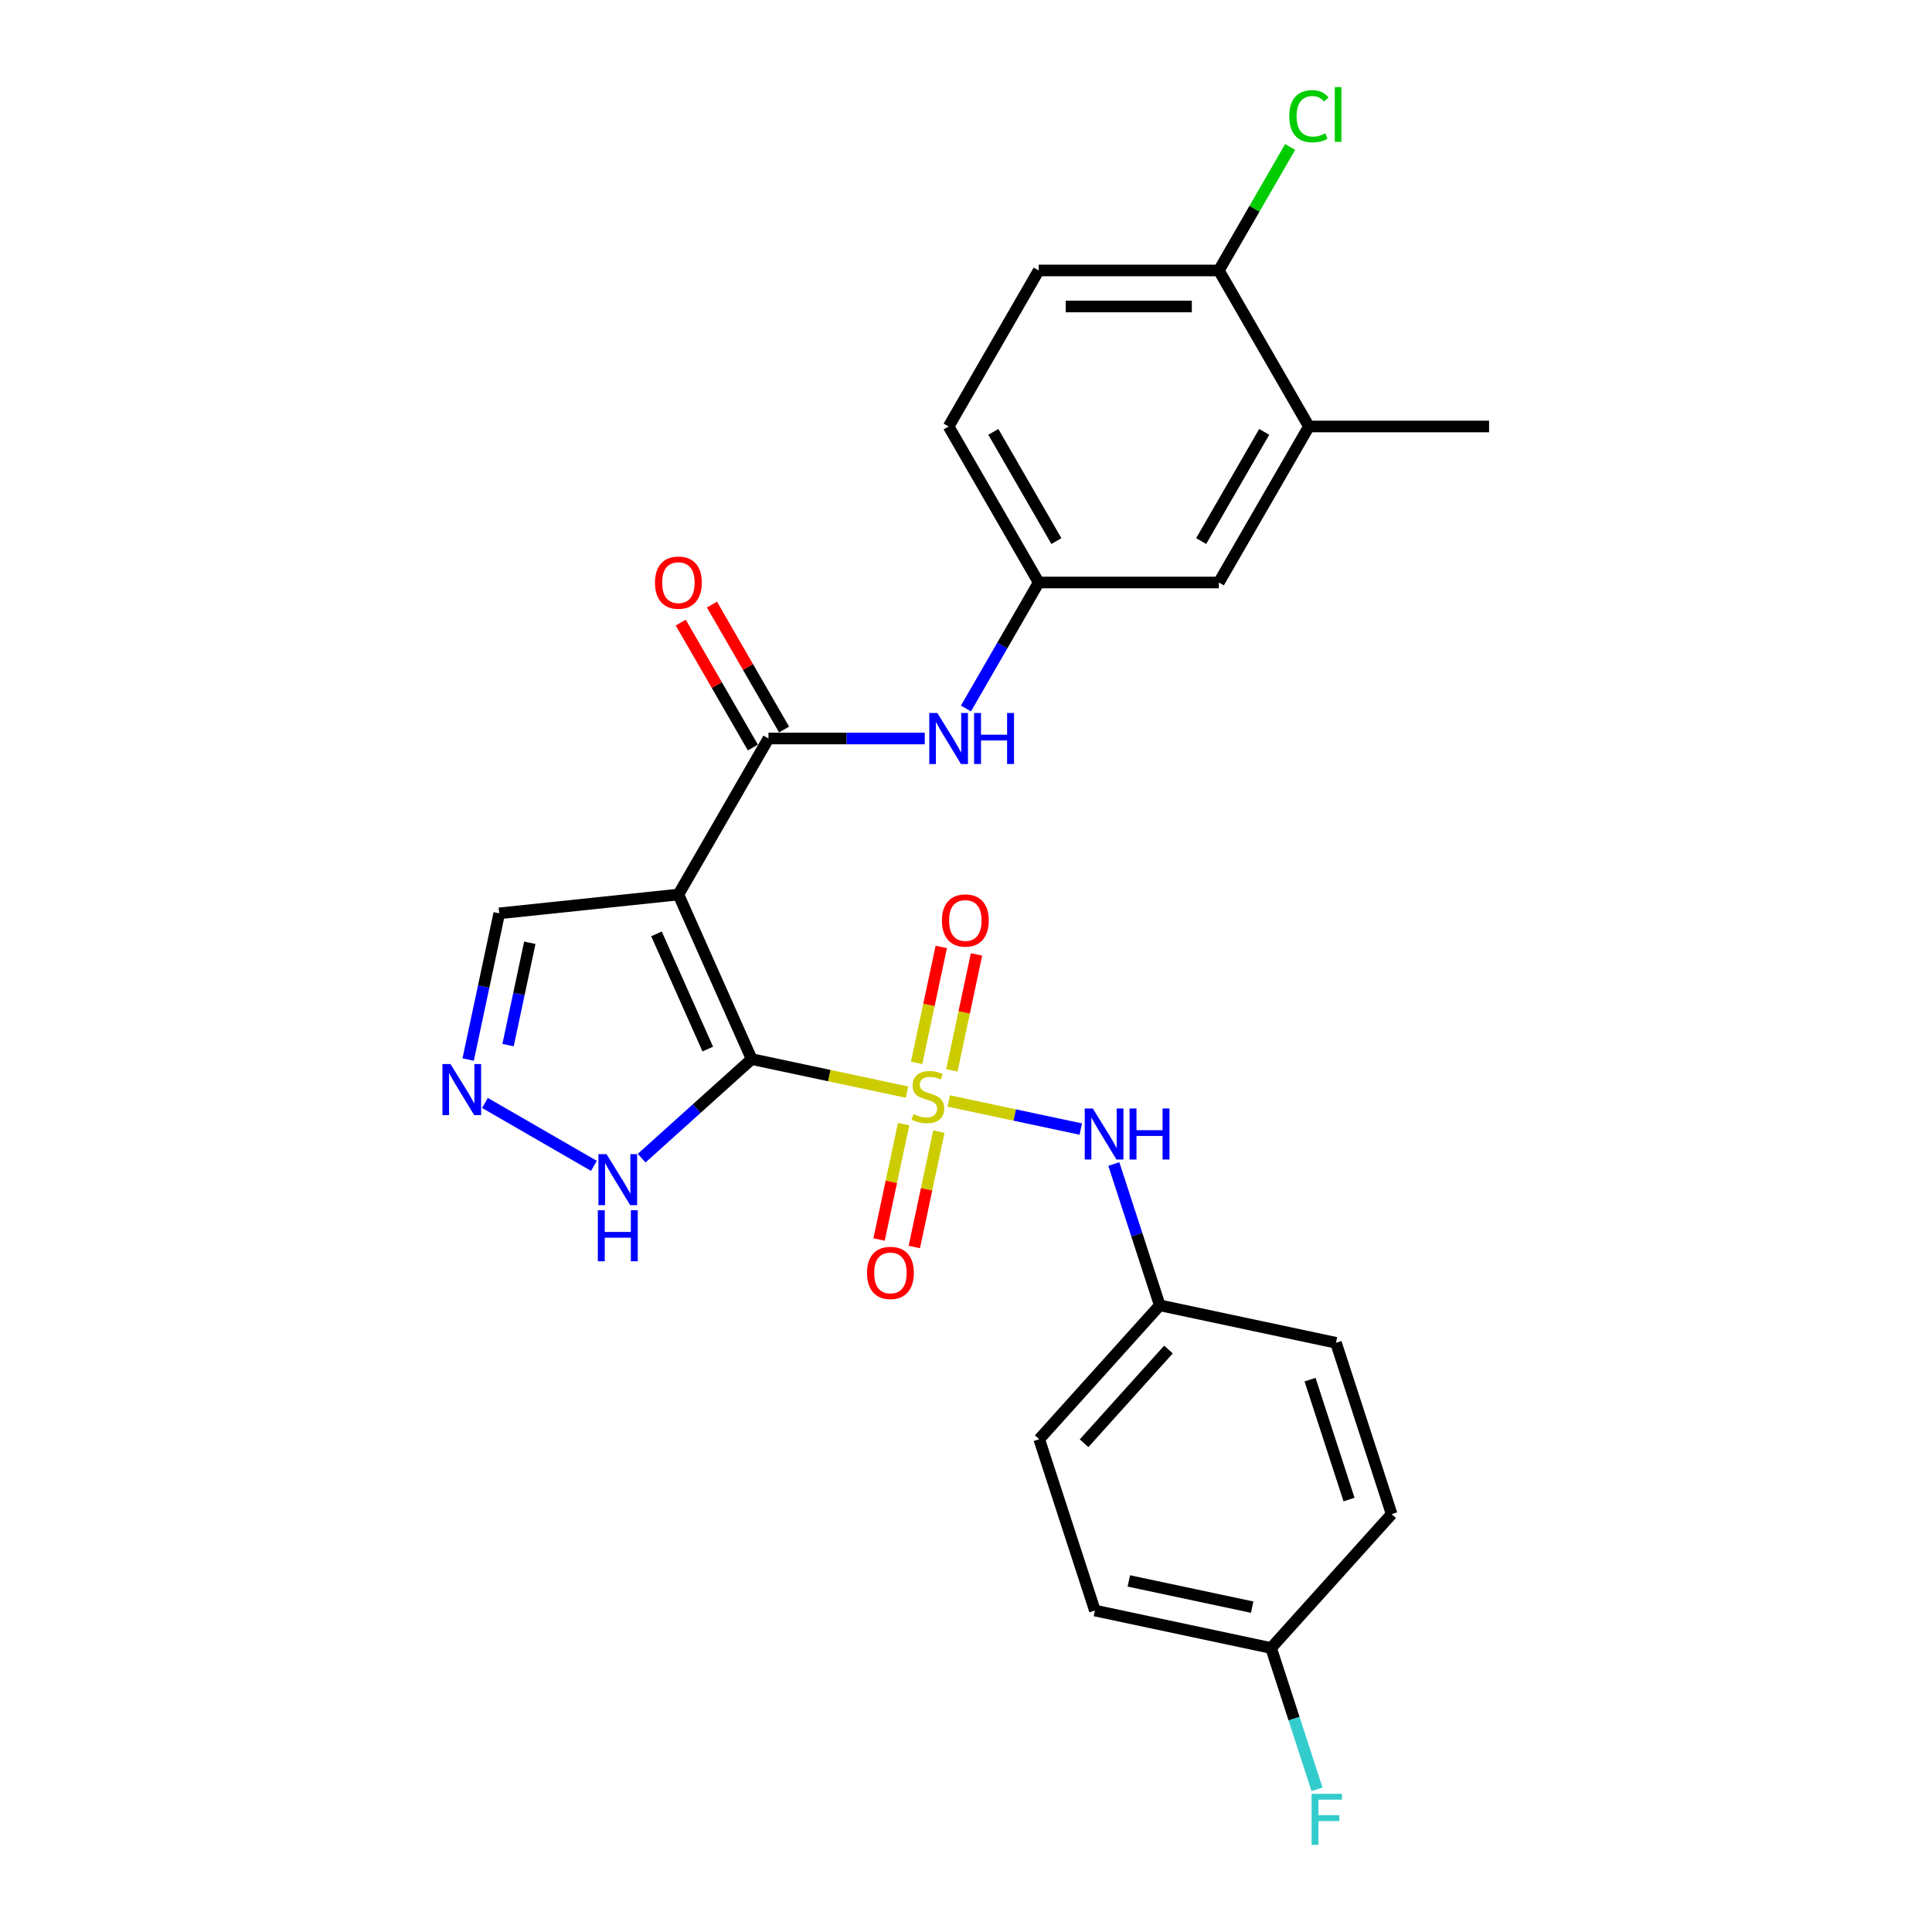 <?xml version='1.0' encoding='iso-8859-1'?>
<svg version='1.1' baseProfile='full'
              xmlns='http://www.w3.org/2000/svg'
                      xmlns:rdkit='http://www.rdkit.org/xml'
                      xmlns:xlink='http://www.w3.org/1999/xlink'
                  xml:space='preserve'
width='1000px' height='1000px' viewBox='0 0 1000 1000'>
<!-- END OF HEADER -->
<rect style='opacity:1.0;fill:#FFFFFF;stroke:none' width='1000' height='1000' x='0' y='0'> </rect>
<path class='bond-0' d='M 389.064,548.187 L 429.268,556.733' style='fill:none;fill-rule:evenodd;stroke:#000000;stroke-width:6px;stroke-linecap:butt;stroke-linejoin:miter;stroke-opacity:1' />
<path class='bond-0' d='M 429.268,556.733 L 469.473,565.278' style='fill:none;fill-rule:evenodd;stroke:#CCCC00;stroke-width:6px;stroke-linecap:butt;stroke-linejoin:miter;stroke-opacity:1' />
<path class='bond-1' d='M 389.064,548.187 L 351.138,463.004' style='fill:none;fill-rule:evenodd;stroke:#000000;stroke-width:6px;stroke-linecap:butt;stroke-linejoin:miter;stroke-opacity:1' />
<path class='bond-1' d='M 366.338,542.995 L 339.79,483.366' style='fill:none;fill-rule:evenodd;stroke:#000000;stroke-width:6px;stroke-linecap:butt;stroke-linejoin:miter;stroke-opacity:1' />
<path class='bond-3' d='M 389.064,548.187 L 360.589,573.825' style='fill:none;fill-rule:evenodd;stroke:#000000;stroke-width:6px;stroke-linecap:butt;stroke-linejoin:miter;stroke-opacity:1' />
<path class='bond-3' d='M 360.589,573.825 L 332.115,599.464' style='fill:none;fill-rule:evenodd;stroke:#0000FF;stroke-width:6px;stroke-linecap:butt;stroke-linejoin:miter;stroke-opacity:1' />
<path class='bond-4' d='M 491.068,569.869 L 525.238,577.132' style='fill:none;fill-rule:evenodd;stroke:#CCCC00;stroke-width:6px;stroke-linecap:butt;stroke-linejoin:miter;stroke-opacity:1' />
<path class='bond-4' d='M 525.238,577.132 L 559.408,584.395' style='fill:none;fill-rule:evenodd;stroke:#0000FF;stroke-width:6px;stroke-linecap:butt;stroke-linejoin:miter;stroke-opacity:1' />
<path class='bond-7' d='M 467.705,581.841 L 461.357,611.706' style='fill:none;fill-rule:evenodd;stroke:#CCCC00;stroke-width:6px;stroke-linecap:butt;stroke-linejoin:miter;stroke-opacity:1' />
<path class='bond-7' d='M 461.357,611.706 L 455.009,641.572' style='fill:none;fill-rule:evenodd;stroke:#FF0000;stroke-width:6px;stroke-linecap:butt;stroke-linejoin:miter;stroke-opacity:1' />
<path class='bond-7' d='M 485.947,585.718 L 479.598,615.584' style='fill:none;fill-rule:evenodd;stroke:#CCCC00;stroke-width:6px;stroke-linecap:butt;stroke-linejoin:miter;stroke-opacity:1' />
<path class='bond-7' d='M 479.598,615.584 L 473.25,645.45' style='fill:none;fill-rule:evenodd;stroke:#FF0000;stroke-width:6px;stroke-linecap:butt;stroke-linejoin:miter;stroke-opacity:1' />
<path class='bond-8' d='M 492.685,554.015 L 499.063,524.009' style='fill:none;fill-rule:evenodd;stroke:#CCCC00;stroke-width:6px;stroke-linecap:butt;stroke-linejoin:miter;stroke-opacity:1' />
<path class='bond-8' d='M 499.063,524.009 L 505.441,494.003' style='fill:none;fill-rule:evenodd;stroke:#FF0000;stroke-width:6px;stroke-linecap:butt;stroke-linejoin:miter;stroke-opacity:1' />
<path class='bond-8' d='M 474.444,550.138 L 480.822,520.132' style='fill:none;fill-rule:evenodd;stroke:#CCCC00;stroke-width:6px;stroke-linecap:butt;stroke-linejoin:miter;stroke-opacity:1' />
<path class='bond-8' d='M 480.822,520.132 L 487.2,490.126' style='fill:none;fill-rule:evenodd;stroke:#FF0000;stroke-width:6px;stroke-linecap:butt;stroke-linejoin:miter;stroke-opacity:1' />
<path class='bond-2' d='M 351.138,463.004 L 397.76,382.252' style='fill:none;fill-rule:evenodd;stroke:#000000;stroke-width:6px;stroke-linecap:butt;stroke-linejoin:miter;stroke-opacity:1' />
<path class='bond-9' d='M 351.138,463.004 L 258.404,472.75' style='fill:none;fill-rule:evenodd;stroke:#000000;stroke-width:6px;stroke-linecap:butt;stroke-linejoin:miter;stroke-opacity:1' />
<path class='bond-6' d='M 397.76,382.252 L 438.209,382.252' style='fill:none;fill-rule:evenodd;stroke:#000000;stroke-width:6px;stroke-linecap:butt;stroke-linejoin:miter;stroke-opacity:1' />
<path class='bond-6' d='M 438.209,382.252 L 478.659,382.252' style='fill:none;fill-rule:evenodd;stroke:#0000FF;stroke-width:6px;stroke-linecap:butt;stroke-linejoin:miter;stroke-opacity:1' />
<path class='bond-12' d='M 405.835,377.589 L 387.17,345.26' style='fill:none;fill-rule:evenodd;stroke:#000000;stroke-width:6px;stroke-linecap:butt;stroke-linejoin:miter;stroke-opacity:1' />
<path class='bond-12' d='M 387.17,345.26 L 368.505,312.931' style='fill:none;fill-rule:evenodd;stroke:#FF0000;stroke-width:6px;stroke-linecap:butt;stroke-linejoin:miter;stroke-opacity:1' />
<path class='bond-12' d='M 389.685,386.914 L 371.02,354.585' style='fill:none;fill-rule:evenodd;stroke:#000000;stroke-width:6px;stroke-linecap:butt;stroke-linejoin:miter;stroke-opacity:1' />
<path class='bond-12' d='M 371.02,354.585 L 352.354,322.256' style='fill:none;fill-rule:evenodd;stroke:#FF0000;stroke-width:6px;stroke-linecap:butt;stroke-linejoin:miter;stroke-opacity:1' />
<path class='bond-5' d='M 307.424,603.452 L 251.007,570.879' style='fill:none;fill-rule:evenodd;stroke:#0000FF;stroke-width:6px;stroke-linecap:butt;stroke-linejoin:miter;stroke-opacity:1' />
<path class='bond-15' d='M 576.525,602.495 L 588.408,639.068' style='fill:none;fill-rule:evenodd;stroke:#0000FF;stroke-width:6px;stroke-linecap:butt;stroke-linejoin:miter;stroke-opacity:1' />
<path class='bond-15' d='M 588.408,639.068 L 600.292,675.641' style='fill:none;fill-rule:evenodd;stroke:#000000;stroke-width:6px;stroke-linecap:butt;stroke-linejoin:miter;stroke-opacity:1' />
<path class='bond-26' d='M 242.319,548.423 L 250.362,510.587' style='fill:none;fill-rule:evenodd;stroke:#0000FF;stroke-width:6px;stroke-linecap:butt;stroke-linejoin:miter;stroke-opacity:1' />
<path class='bond-26' d='M 250.362,510.587 L 258.404,472.75' style='fill:none;fill-rule:evenodd;stroke:#000000;stroke-width:6px;stroke-linecap:butt;stroke-linejoin:miter;stroke-opacity:1' />
<path class='bond-26' d='M 262.973,540.949 L 268.603,514.464' style='fill:none;fill-rule:evenodd;stroke:#0000FF;stroke-width:6px;stroke-linecap:butt;stroke-linejoin:miter;stroke-opacity:1' />
<path class='bond-26' d='M 268.603,514.464 L 274.233,487.979' style='fill:none;fill-rule:evenodd;stroke:#000000;stroke-width:6px;stroke-linecap:butt;stroke-linejoin:miter;stroke-opacity:1' />
<path class='bond-11' d='M 499.973,366.717 L 518.8,334.108' style='fill:none;fill-rule:evenodd;stroke:#0000FF;stroke-width:6px;stroke-linecap:butt;stroke-linejoin:miter;stroke-opacity:1' />
<path class='bond-11' d='M 518.8,334.108 L 537.627,301.499' style='fill:none;fill-rule:evenodd;stroke:#000000;stroke-width:6px;stroke-linecap:butt;stroke-linejoin:miter;stroke-opacity:1' />
<path class='bond-10' d='M 677.494,220.747 L 630.871,301.499' style='fill:none;fill-rule:evenodd;stroke:#000000;stroke-width:6px;stroke-linecap:butt;stroke-linejoin:miter;stroke-opacity:1' />
<path class='bond-10' d='M 654.35,223.536 L 621.714,280.062' style='fill:none;fill-rule:evenodd;stroke:#000000;stroke-width:6px;stroke-linecap:butt;stroke-linejoin:miter;stroke-opacity:1' />
<path class='bond-25' d='M 677.494,220.747 L 770.738,220.747' style='fill:none;fill-rule:evenodd;stroke:#000000;stroke-width:6px;stroke-linecap:butt;stroke-linejoin:miter;stroke-opacity:1' />
<path class='bond-28' d='M 677.494,220.747 L 630.871,139.995' style='fill:none;fill-rule:evenodd;stroke:#000000;stroke-width:6px;stroke-linecap:butt;stroke-linejoin:miter;stroke-opacity:1' />
<path class='bond-14' d='M 537.627,301.499 L 630.871,301.499' style='fill:none;fill-rule:evenodd;stroke:#000000;stroke-width:6px;stroke-linecap:butt;stroke-linejoin:miter;stroke-opacity:1' />
<path class='bond-17' d='M 537.627,301.499 L 491.005,220.747' style='fill:none;fill-rule:evenodd;stroke:#000000;stroke-width:6px;stroke-linecap:butt;stroke-linejoin:miter;stroke-opacity:1' />
<path class='bond-17' d='M 546.784,280.062 L 514.148,223.536' style='fill:none;fill-rule:evenodd;stroke:#000000;stroke-width:6px;stroke-linecap:butt;stroke-linejoin:miter;stroke-opacity:1' />
<path class='bond-13' d='M 630.871,139.995 L 537.627,139.995' style='fill:none;fill-rule:evenodd;stroke:#000000;stroke-width:6px;stroke-linecap:butt;stroke-linejoin:miter;stroke-opacity:1' />
<path class='bond-13' d='M 616.885,158.644 L 551.613,158.644' style='fill:none;fill-rule:evenodd;stroke:#000000;stroke-width:6px;stroke-linecap:butt;stroke-linejoin:miter;stroke-opacity:1' />
<path class='bond-19' d='M 630.871,139.995 L 649.327,108.03' style='fill:none;fill-rule:evenodd;stroke:#000000;stroke-width:6px;stroke-linecap:butt;stroke-linejoin:miter;stroke-opacity:1' />
<path class='bond-19' d='M 649.327,108.03 L 667.782,76.064' style='fill:none;fill-rule:evenodd;stroke:#00CC00;stroke-width:6px;stroke-linecap:butt;stroke-linejoin:miter;stroke-opacity:1' />
<path class='bond-21' d='M 600.292,675.641 L 691.499,695.028' style='fill:none;fill-rule:evenodd;stroke:#000000;stroke-width:6px;stroke-linecap:butt;stroke-linejoin:miter;stroke-opacity:1' />
<path class='bond-22' d='M 600.292,675.641 L 537.899,744.935' style='fill:none;fill-rule:evenodd;stroke:#000000;stroke-width:6px;stroke-linecap:butt;stroke-linejoin:miter;stroke-opacity:1' />
<path class='bond-22' d='M 604.792,698.514 L 561.117,747.02' style='fill:none;fill-rule:evenodd;stroke:#000000;stroke-width:6px;stroke-linecap:butt;stroke-linejoin:miter;stroke-opacity:1' />
<path class='bond-16' d='M 537.627,139.995 L 491.005,220.747' style='fill:none;fill-rule:evenodd;stroke:#000000;stroke-width:6px;stroke-linecap:butt;stroke-linejoin:miter;stroke-opacity:1' />
<path class='bond-18' d='M 657.92,853.003 L 566.713,833.616' style='fill:none;fill-rule:evenodd;stroke:#000000;stroke-width:6px;stroke-linecap:butt;stroke-linejoin:miter;stroke-opacity:1' />
<path class='bond-18' d='M 648.116,831.853 L 584.271,818.283' style='fill:none;fill-rule:evenodd;stroke:#000000;stroke-width:6px;stroke-linecap:butt;stroke-linejoin:miter;stroke-opacity:1' />
<path class='bond-20' d='M 657.92,853.003 L 669.803,889.576' style='fill:none;fill-rule:evenodd;stroke:#000000;stroke-width:6px;stroke-linecap:butt;stroke-linejoin:miter;stroke-opacity:1' />
<path class='bond-20' d='M 669.803,889.576 L 681.687,926.149' style='fill:none;fill-rule:evenodd;stroke:#33CCCC;stroke-width:6px;stroke-linecap:butt;stroke-linejoin:miter;stroke-opacity:1' />
<path class='bond-27' d='M 657.92,853.003 L 720.313,783.708' style='fill:none;fill-rule:evenodd;stroke:#000000;stroke-width:6px;stroke-linecap:butt;stroke-linejoin:miter;stroke-opacity:1' />
<path class='bond-23' d='M 691.499,695.028 L 720.313,783.708' style='fill:none;fill-rule:evenodd;stroke:#000000;stroke-width:6px;stroke-linecap:butt;stroke-linejoin:miter;stroke-opacity:1' />
<path class='bond-23' d='M 678.085,714.093 L 698.254,776.169' style='fill:none;fill-rule:evenodd;stroke:#000000;stroke-width:6px;stroke-linecap:butt;stroke-linejoin:miter;stroke-opacity:1' />
<path class='bond-24' d='M 537.899,744.935 L 566.713,833.616' style='fill:none;fill-rule:evenodd;stroke:#000000;stroke-width:6px;stroke-linecap:butt;stroke-linejoin:miter;stroke-opacity:1' />
<path  class='atom-1' d='M 472.811 576.637
Q 473.109 576.749, 474.34 577.271
Q 475.571 577.793, 476.914 578.129
Q 478.294 578.427, 479.637 578.427
Q 482.135 578.427, 483.59 577.234
Q 485.045 576.003, 485.045 573.877
Q 485.045 572.422, 484.299 571.527
Q 483.59 570.632, 482.471 570.147
Q 481.352 569.662, 479.487 569.103
Q 477.138 568.394, 475.72 567.723
Q 474.34 567.051, 473.333 565.634
Q 472.363 564.217, 472.363 561.83
Q 472.363 558.51, 474.601 556.459
Q 476.876 554.407, 481.352 554.407
Q 484.411 554.407, 487.879 555.862
L 487.022 558.734
Q 483.851 557.429, 481.464 557.429
Q 478.891 557.429, 477.473 558.51
Q 476.056 559.554, 476.093 561.382
Q 476.093 562.799, 476.802 563.657
Q 477.548 564.515, 478.592 565
Q 479.674 565.485, 481.464 566.044
Q 483.851 566.79, 485.269 567.536
Q 486.686 568.282, 487.693 569.811
Q 488.737 571.303, 488.737 573.877
Q 488.737 577.532, 486.276 579.509
Q 483.851 581.448, 479.786 581.448
Q 477.436 581.448, 475.646 580.926
Q 473.893 580.441, 471.804 579.583
L 472.811 576.637
' fill='#CCCC00'/>
<path  class='atom-4' d='M 313.932 597.376
L 322.585 611.363
Q 323.443 612.743, 324.823 615.242
Q 326.203 617.741, 326.278 617.89
L 326.278 597.376
L 329.784 597.376
L 329.784 623.783
L 326.166 623.783
L 316.879 608.491
Q 315.797 606.701, 314.641 604.649
Q 313.522 602.598, 313.186 601.964
L 313.186 623.783
L 309.755 623.783
L 309.755 597.376
L 313.932 597.376
' fill='#0000FF'/>
<path  class='atom-4' d='M 309.438 626.424
L 313.019 626.424
L 313.019 637.65
L 326.52 637.65
L 326.52 626.424
L 330.101 626.424
L 330.101 652.831
L 326.52 652.831
L 326.52 640.634
L 313.019 640.634
L 313.019 652.831
L 309.438 652.831
L 309.438 626.424
' fill='#0000FF'/>
<path  class='atom-5' d='M 565.64 573.757
L 574.294 587.743
Q 575.151 589.123, 576.531 591.622
Q 577.911 594.121, 577.986 594.271
L 577.986 573.757
L 581.492 573.757
L 581.492 600.164
L 577.874 600.164
L 568.587 584.871
Q 567.505 583.081, 566.349 581.03
Q 565.23 578.978, 564.894 578.344
L 564.894 600.164
L 561.463 600.164
L 561.463 573.757
L 565.64 573.757
' fill='#0000FF'/>
<path  class='atom-5' d='M 584.662 573.757
L 588.243 573.757
L 588.243 584.983
L 601.745 584.983
L 601.745 573.757
L 605.325 573.757
L 605.325 600.164
L 601.745 600.164
L 601.745 587.967
L 588.243 587.967
L 588.243 600.164
L 584.662 600.164
L 584.662 573.757
' fill='#0000FF'/>
<path  class='atom-6' d='M 233.18 550.754
L 241.833 564.741
Q 242.691 566.121, 244.071 568.62
Q 245.451 571.119, 245.526 571.268
L 245.526 550.754
L 249.032 550.754
L 249.032 577.161
L 245.414 577.161
L 236.127 561.869
Q 235.045 560.078, 233.889 558.027
Q 232.77 555.976, 232.434 555.342
L 232.434 577.161
L 229.003 577.161
L 229.003 550.754
L 233.18 550.754
' fill='#0000FF'/>
<path  class='atom-7' d='M 485.167 369.048
L 493.821 383.035
Q 494.678 384.415, 496.058 386.914
Q 497.438 389.413, 497.513 389.562
L 497.513 369.048
L 501.019 369.048
L 501.019 395.455
L 497.401 395.455
L 488.114 380.163
Q 487.032 378.373, 485.876 376.321
Q 484.757 374.27, 484.421 373.636
L 484.421 395.455
L 480.99 395.455
L 480.99 369.048
L 485.167 369.048
' fill='#0000FF'/>
<path  class='atom-7' d='M 504.189 369.048
L 507.77 369.048
L 507.77 380.275
L 521.272 380.275
L 521.272 369.048
L 524.852 369.048
L 524.852 395.455
L 521.272 395.455
L 521.272 383.259
L 507.77 383.259
L 507.77 395.455
L 504.189 395.455
L 504.189 369.048
' fill='#0000FF'/>
<path  class='atom-8' d='M 448.762 658.855
Q 448.762 652.514, 451.895 648.971
Q 455.028 645.428, 460.884 645.428
Q 466.74 645.428, 469.873 648.971
Q 473.006 652.514, 473.006 658.855
Q 473.006 665.27, 469.835 668.925
Q 466.665 672.543, 460.884 672.543
Q 455.066 672.543, 451.895 668.925
Q 448.762 665.308, 448.762 658.855
M 460.884 669.56
Q 464.912 669.56, 467.075 666.874
Q 469.276 664.151, 469.276 658.855
Q 469.276 653.671, 467.075 651.06
Q 464.912 648.412, 460.884 648.412
Q 456.856 648.412, 454.655 651.022
Q 452.492 653.633, 452.492 658.855
Q 452.492 664.189, 454.655 666.874
Q 456.856 669.56, 460.884 669.56
' fill='#FF0000'/>
<path  class='atom-9' d='M 487.535 476.441
Q 487.535 470.101, 490.668 466.557
Q 493.801 463.014, 499.657 463.014
Q 505.513 463.014, 508.646 466.557
Q 511.779 470.101, 511.779 476.441
Q 511.779 482.856, 508.609 486.512
Q 505.438 490.129, 499.657 490.129
Q 493.839 490.129, 490.668 486.512
Q 487.535 482.894, 487.535 476.441
M 499.657 487.146
Q 503.685 487.146, 505.849 484.46
Q 508.049 481.737, 508.049 476.441
Q 508.049 471.257, 505.849 468.646
Q 503.685 465.998, 499.657 465.998
Q 495.629 465.998, 493.428 468.609
Q 491.265 471.219, 491.265 476.441
Q 491.265 481.775, 493.428 484.46
Q 495.629 487.146, 499.657 487.146
' fill='#FF0000'/>
<path  class='atom-13' d='M 339.016 301.574
Q 339.016 295.233, 342.149 291.69
Q 345.282 288.147, 351.138 288.147
Q 356.993 288.147, 360.126 291.69
Q 363.259 295.233, 363.259 301.574
Q 363.259 307.989, 360.089 311.644
Q 356.919 315.262, 351.138 315.262
Q 345.319 315.262, 342.149 311.644
Q 339.016 308.027, 339.016 301.574
M 351.138 312.279
Q 355.166 312.279, 357.329 309.593
Q 359.53 306.87, 359.53 301.574
Q 359.53 296.39, 357.329 293.779
Q 355.166 291.131, 351.138 291.131
Q 347.11 291.131, 344.909 293.742
Q 342.746 296.352, 342.746 301.574
Q 342.746 306.908, 344.909 309.593
Q 347.11 312.279, 351.138 312.279
' fill='#FF0000'/>
<path  class='atom-20' d='M 667.311 60.157
Q 667.311 53.592, 670.37 50.161
Q 673.465 46.692, 679.321 46.692
Q 684.767 46.692, 687.676 50.534
L 685.214 52.548
Q 683.088 49.751, 679.321 49.751
Q 675.33 49.751, 673.204 52.436
Q 671.116 55.084, 671.116 60.157
Q 671.116 65.379, 673.279 68.064
Q 675.48 70.749, 679.731 70.749
Q 682.641 70.749, 686.035 68.996
L 687.079 71.794
Q 685.699 72.689, 683.61 73.211
Q 681.522 73.733, 679.209 73.733
Q 673.465 73.733, 670.37 70.227
Q 667.311 66.721, 667.311 60.157
' fill='#00CC00'/>
<path  class='atom-20' d='M 690.884 45.089
L 694.315 45.089
L 694.315 73.397
L 690.884 73.397
L 690.884 45.089
' fill='#00CC00'/>
<path  class='atom-21' d='M 678.883 928.48
L 694.585 928.48
L 694.585 931.501
L 682.426 931.501
L 682.426 939.52
L 693.243 939.52
L 693.243 942.579
L 682.426 942.579
L 682.426 954.887
L 678.883 954.887
L 678.883 928.48
' fill='#33CCCC'/>
</svg>

